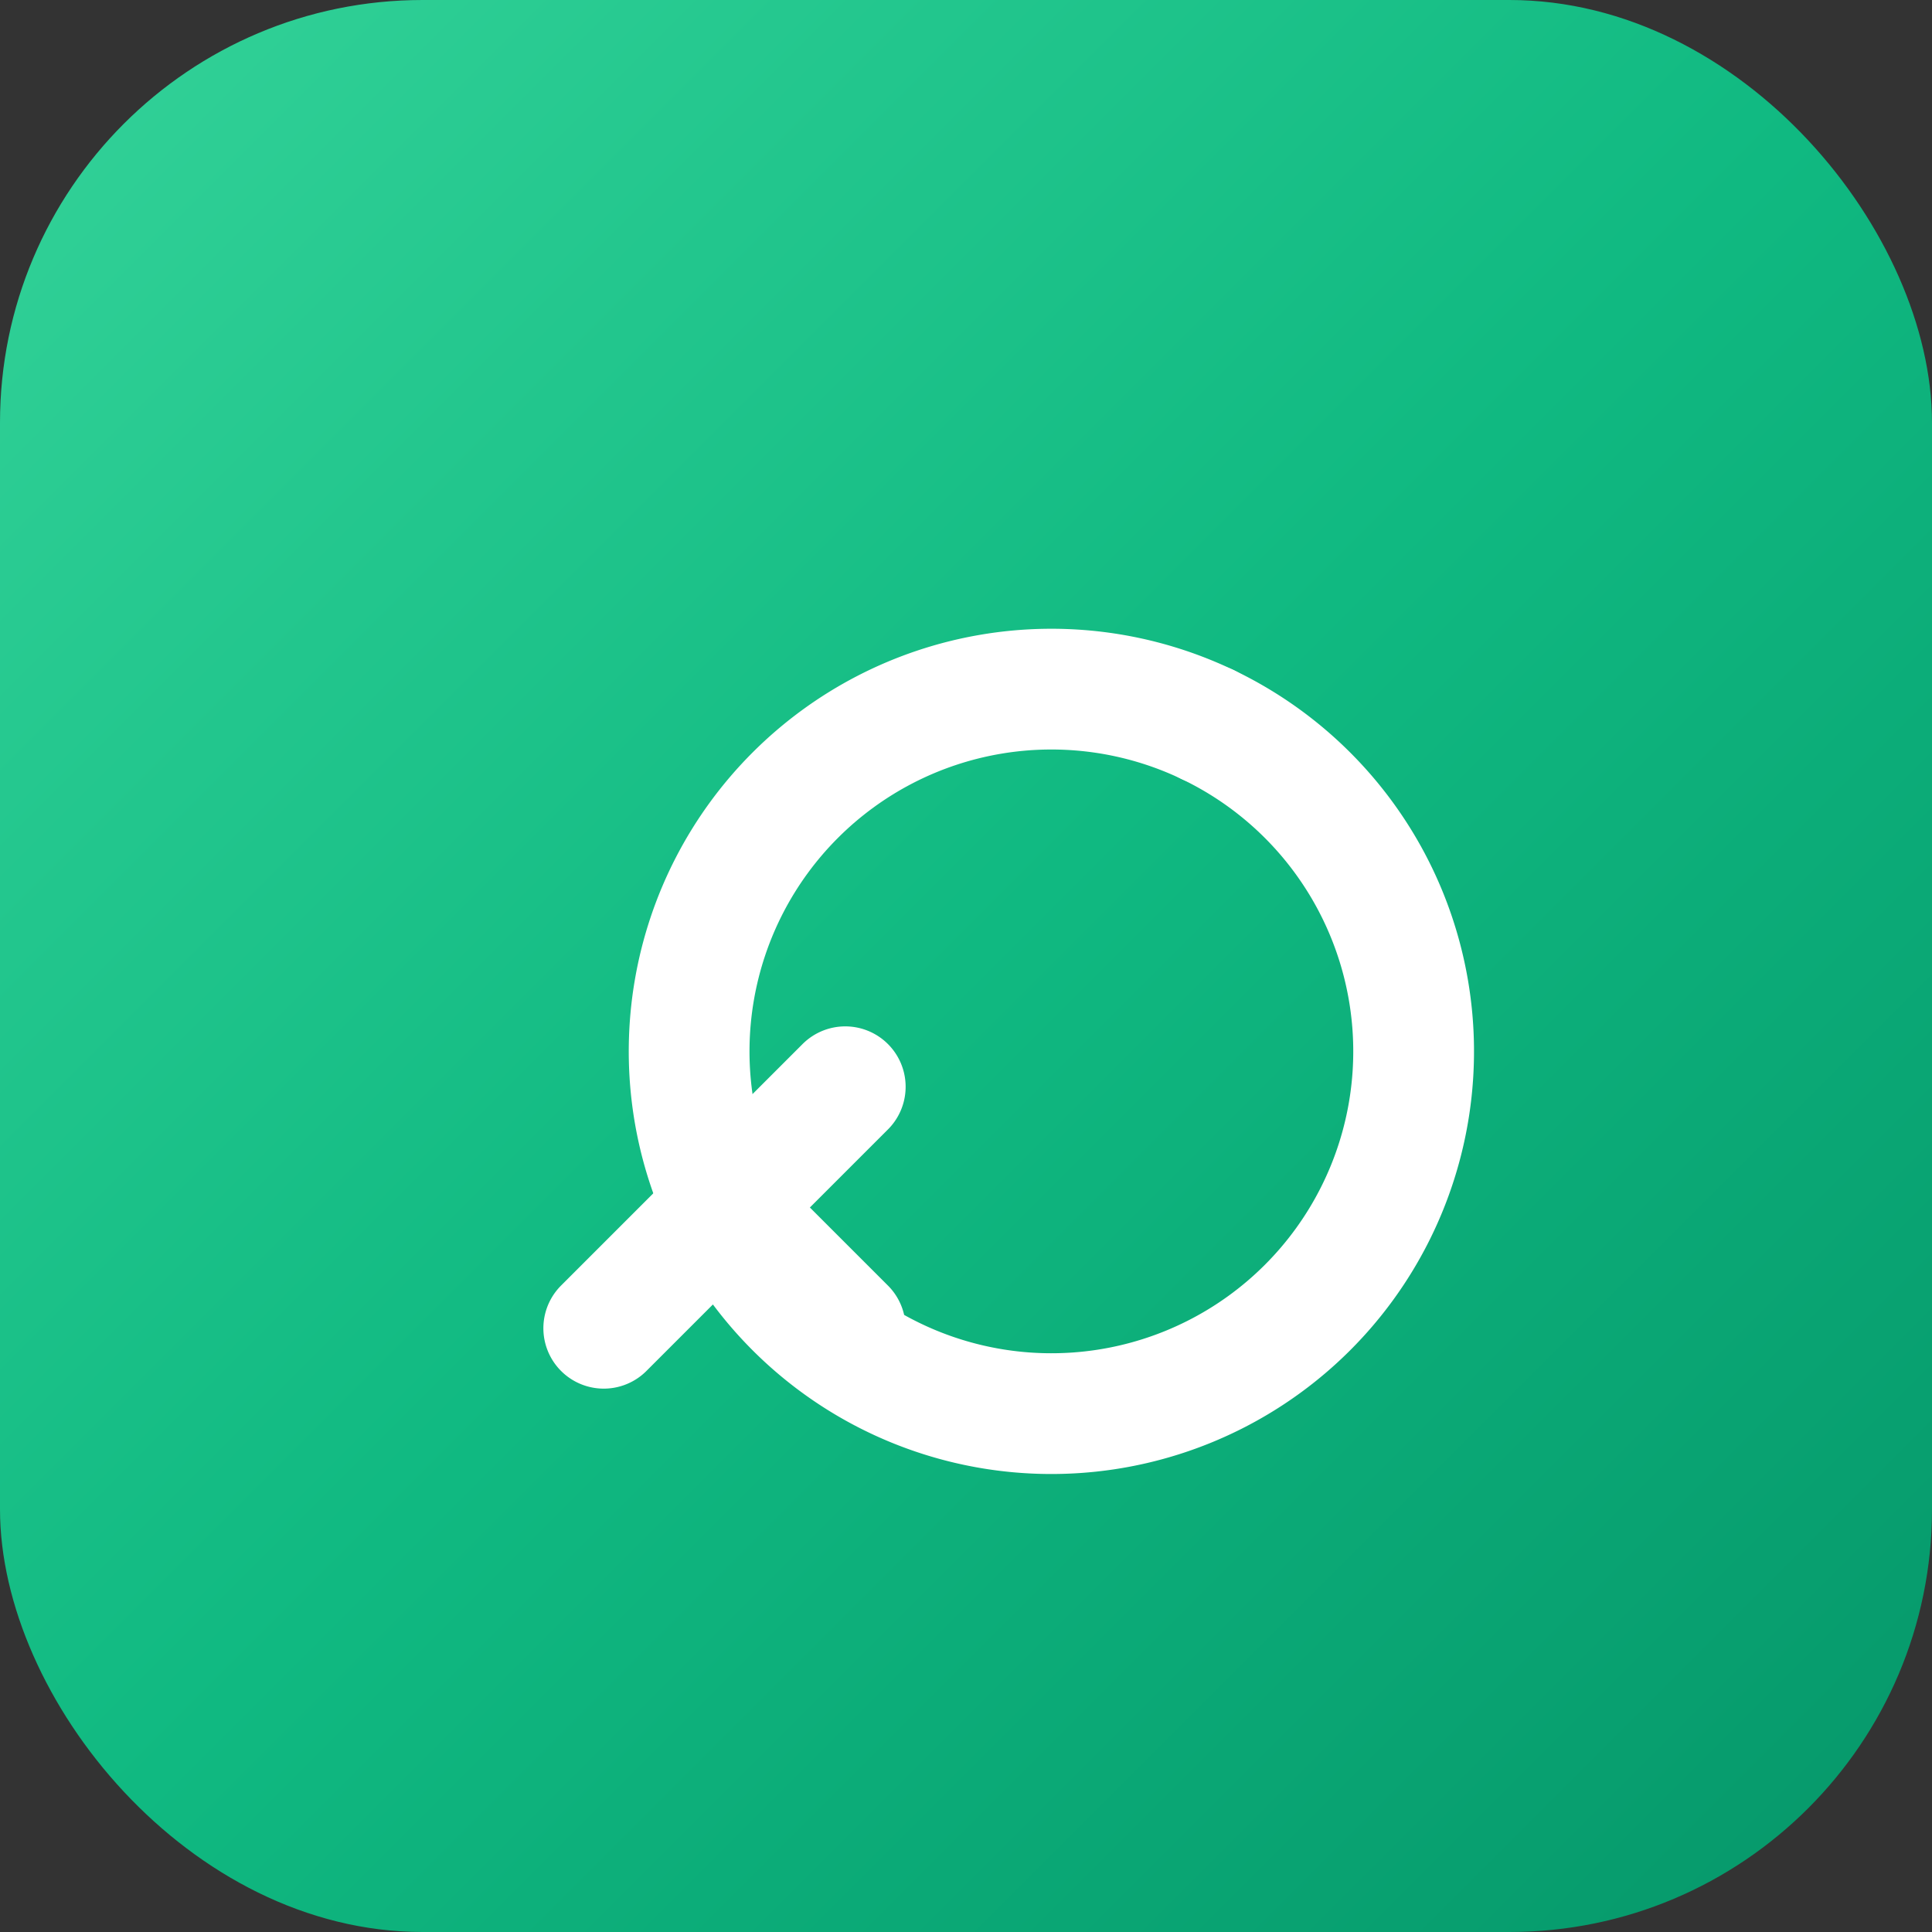 <svg width="32" height="32" viewBox="0 0 32 32" fill="none" xmlns="http://www.w3.org/2000/svg">
  <rect x="0" y="0" width="32" height="32" fill="#333333" stroke="none"/>
  <!-- Gradient Background -->
  <defs>
    <linearGradient id="faviconGradient" x1="0%" y1="0%" x2="100%" y2="100%">
      <stop offset="0%" style="stop-color:#34D399;stop-opacity:1" />
      <stop offset="50%" style="stop-color:#10B981;stop-opacity:1" />
      <stop offset="100%" style="stop-color:#059669;stop-opacity:1" />
    </linearGradient>
  </defs>
  
  <rect width="32" height="32" rx="7" fill="url(#faviconGradient)"/>
  
  <!-- Simple Bold Arrows (scaled down, thick strokes) -->
  <g transform="translate(8, 8)">
    <path d="M 12 4 A 6 6 0 1 1 4 12 L 6 10 M 4 12 L 2 14 M 4 12 L 6 14" 
          stroke="#FFFFFF" stroke-width="2" stroke-linecap="round" stroke-linejoin="round" fill="none"/>
    <path d="M 4 12 A 6 6 0 0 1 12 4" 
          stroke="#FFFFFF" stroke-width="2" stroke-linecap="round" fill="none"/>
  </g>
</svg>